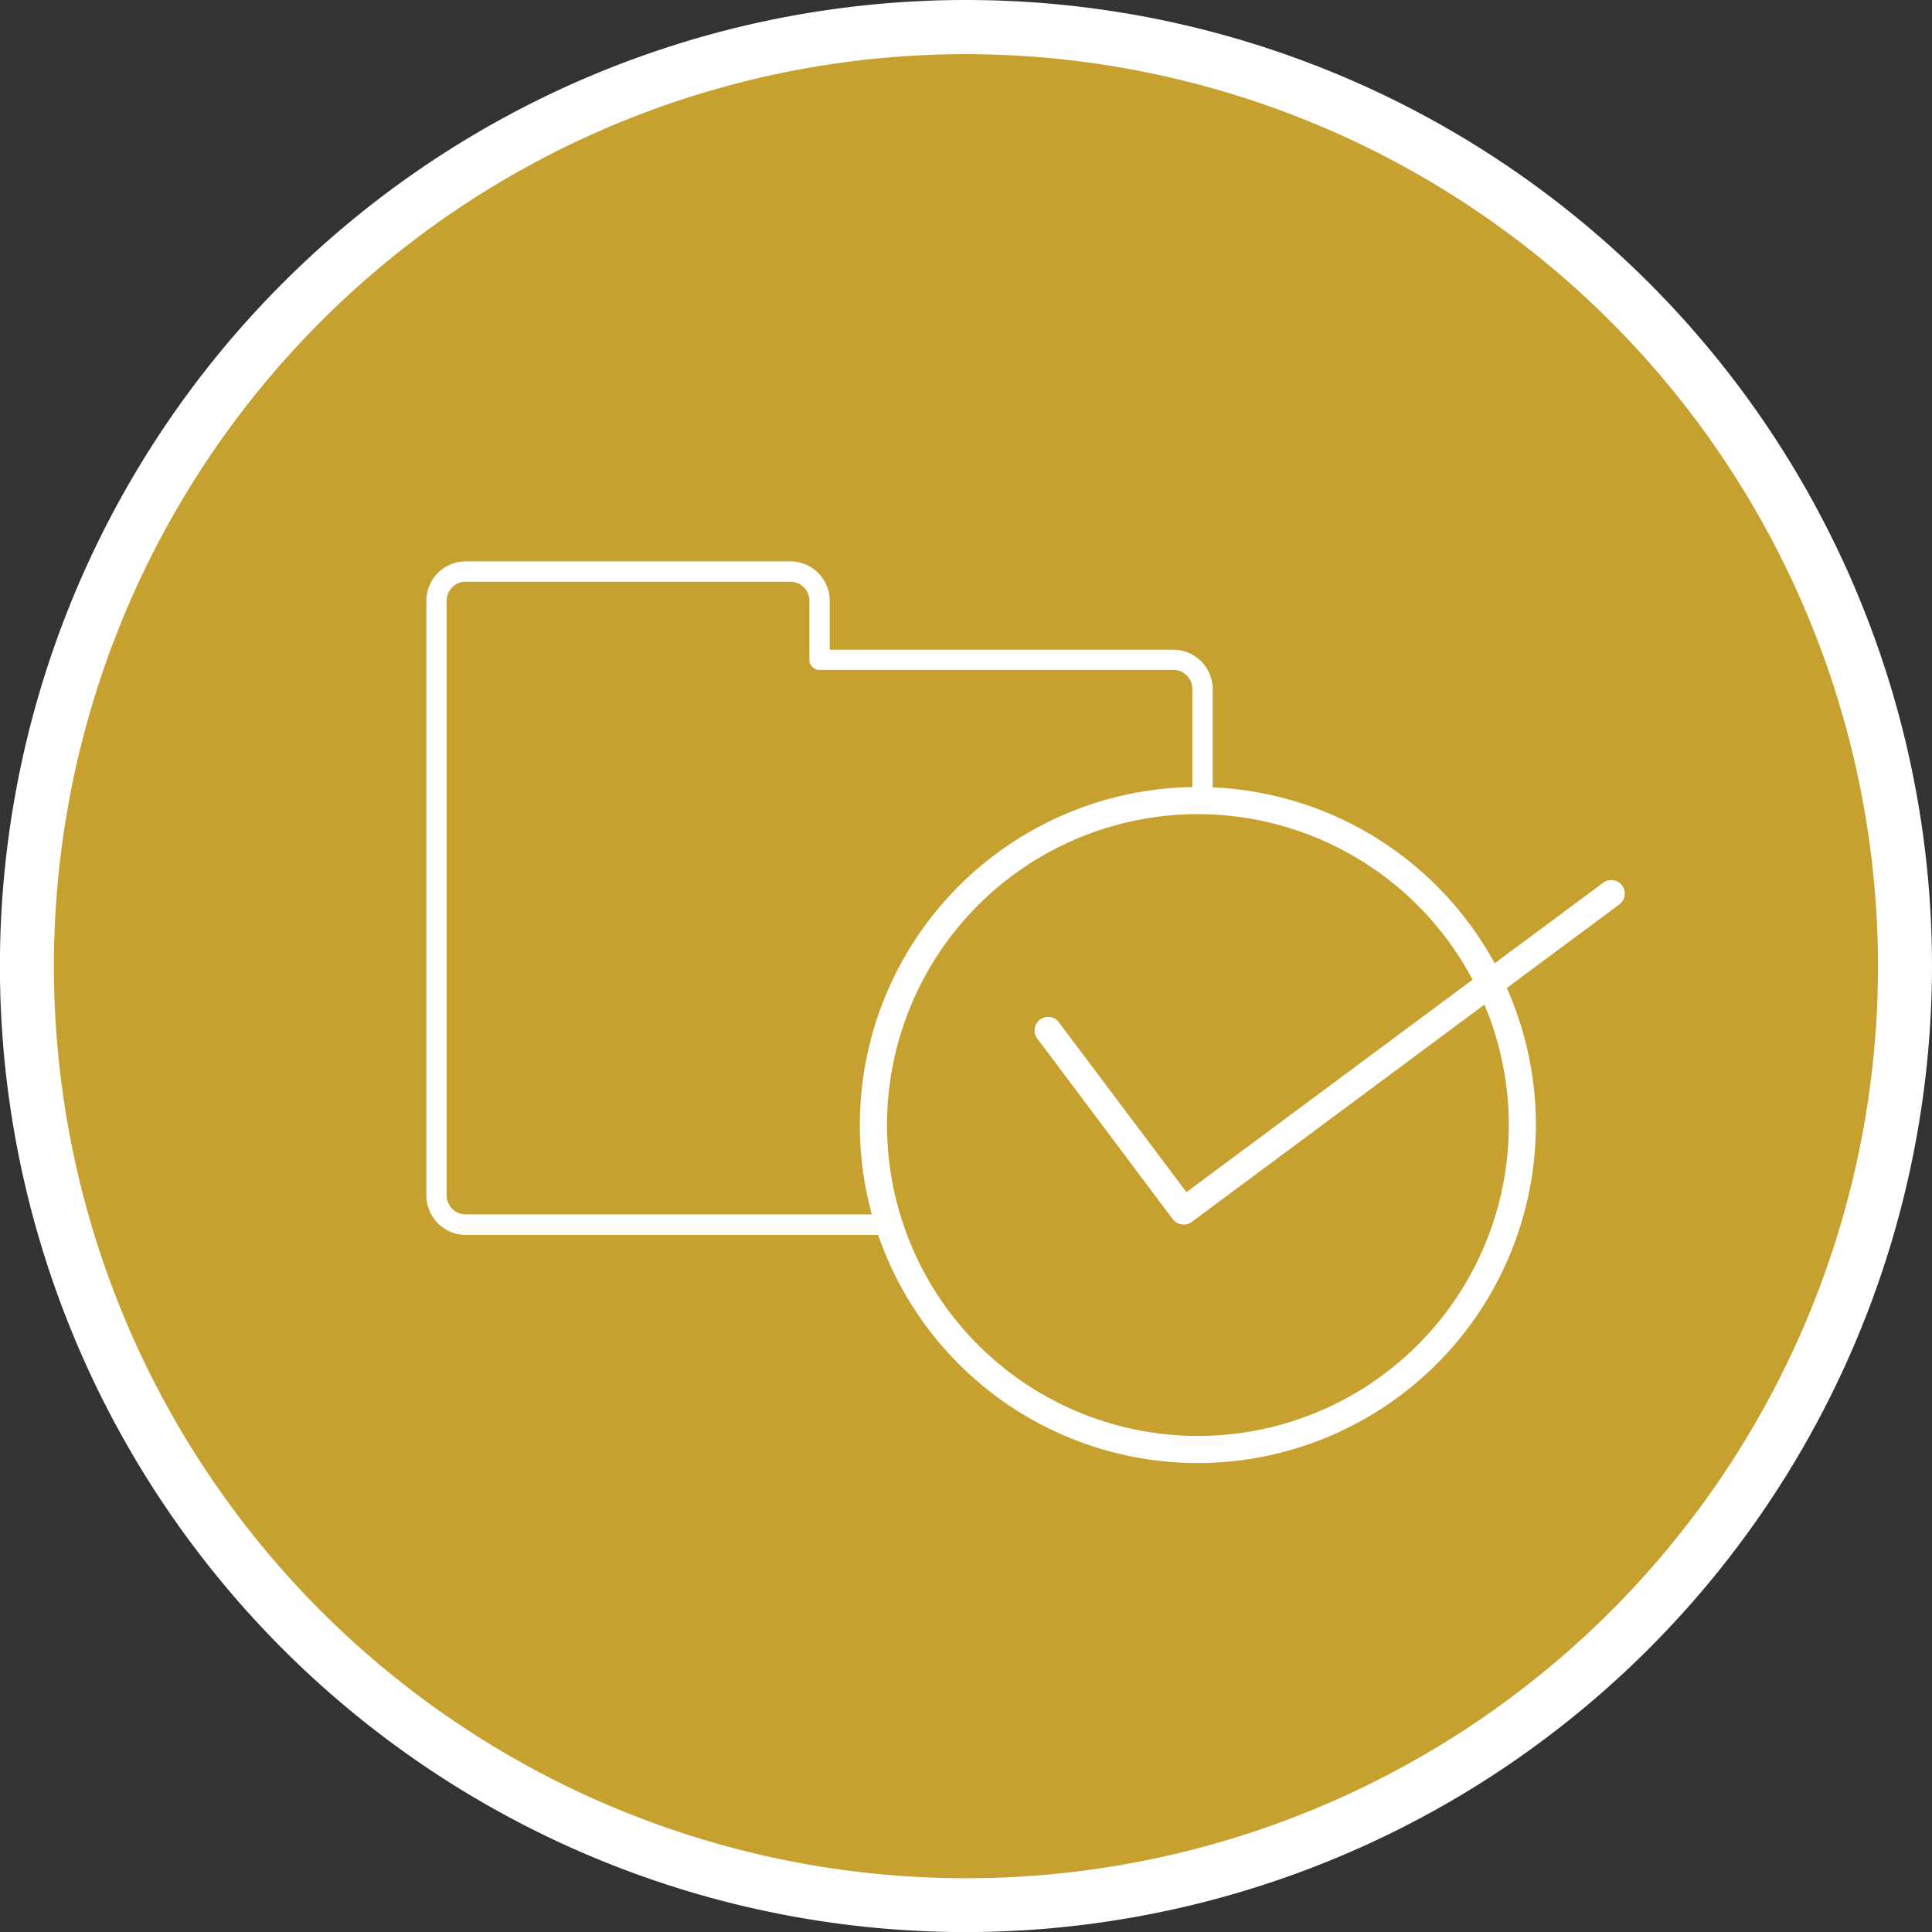 <svg xmlns="http://www.w3.org/2000/svg" viewBox="0 0 239.37 239.38"><rect x="0" y="0" width="239.37" height="239.38" fill="#333333" stroke="none"/><defs><style>.cls-1{fill:#c7a12f;}.cls-2{fill:#fff;}</style></defs><title>Asset 11_</title><g id="Layer_2" data-name="Layer 2"><g id="Capa_1" data-name="Capa 1"><path class="cls-1" d="M236,119.69A116.33,116.33,0,1,1,119.68,3.36,116.33,116.33,0,0,1,236,119.69Z"/><path class="cls-2" d="M119.68,239.38A119.69,119.69,0,1,1,239.37,119.69,119.82,119.82,0,0,1,119.68,239.38Zm0-232.67a113,113,0,1,0,113,113A113.1,113.1,0,0,0,119.68,6.71Z"/><path class="cls-2" d="M148.41,181.27a41.88,41.88,0,1,1,41.88-41.88A41.93,41.93,0,0,1,148.41,181.27Zm0-80.4a38.52,38.52,0,1,0,38.53,38.52A38.57,38.57,0,0,0,148.41,100.87Z"/><path class="cls-2" d="M146.64,151.72a1.67,1.67,0,0,1-1.34-.67l-16.88-22.51a1.68,1.68,0,0,1,2.68-2L147,147.7l51.72-38.4a1.68,1.68,0,0,1,2,2.69l-53.06,39.4A1.68,1.68,0,0,1,146.64,151.72Z"/><path class="cls-2" d="M110.14,153H57.7a4.88,4.88,0,0,1-4.87-4.88V74.42a4.88,4.88,0,0,1,4.88-4.87H97.92a4.89,4.89,0,0,1,4.88,4.87V80.5h42.57a4.89,4.89,0,0,1,4.88,4.88v12a1.26,1.26,0,1,1-2.52,0v-12A2.36,2.36,0,0,0,145.37,83H101.54a1.26,1.26,0,0,1-1.26-1.26V74.42a2.36,2.36,0,0,0-2.36-2.35H57.7a2.36,2.36,0,0,0-2.36,2.35v73.68a2.36,2.36,0,0,0,2.36,2.36h52.45a1.26,1.26,0,1,1,0,2.52Z"/></g></g></svg>